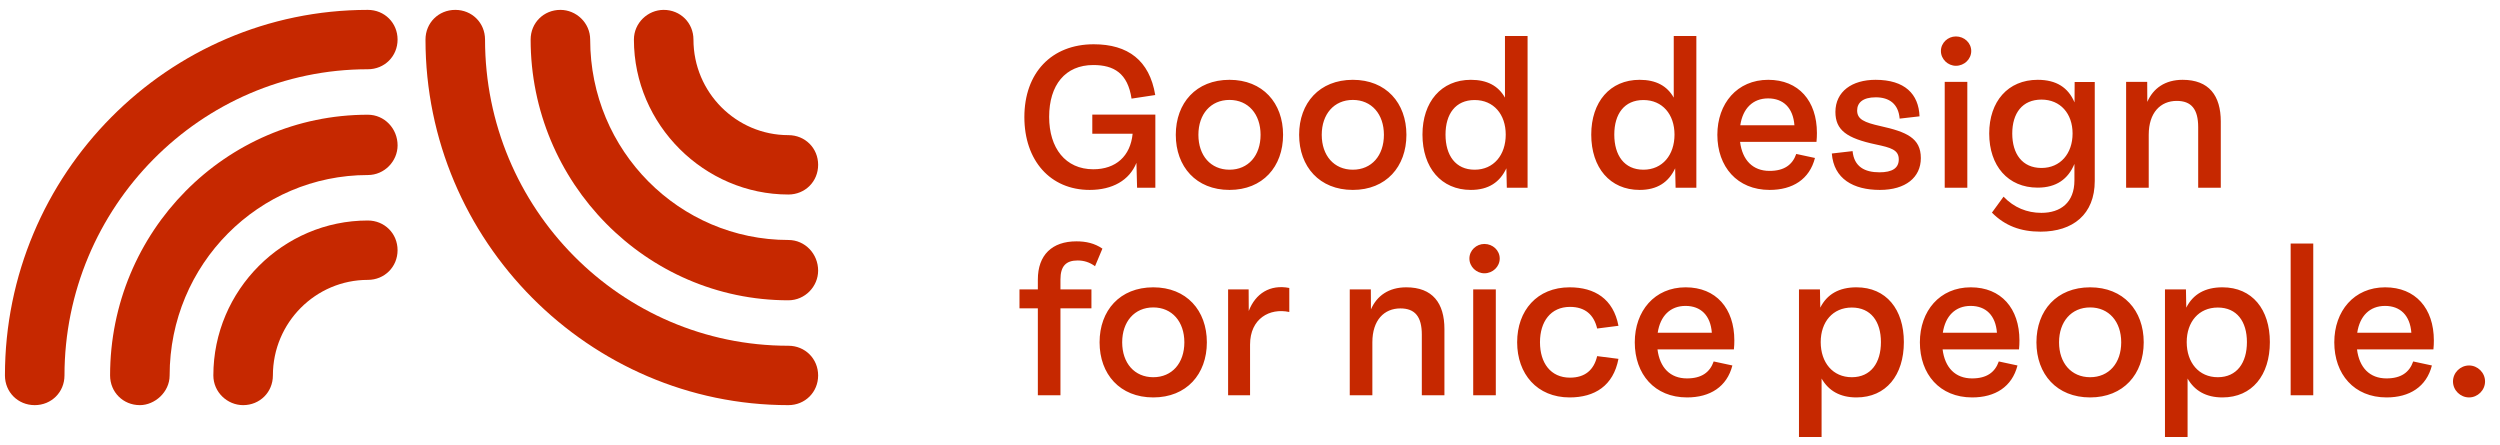 <?xml version="1.0" encoding="UTF-8"?> <svg xmlns="http://www.w3.org/2000/svg" width="253" height="45" viewBox="0 0 253 45" fill="none"><path d="M3.513 41C1.818 41 0.5 39.685 0.5 37.995C0.5 17.62 16.978 1 37.222 1C38.917 1 40.235 2.315 40.235 4.005C40.235 5.695 38.917 7.009 37.222 7.009C20.273 7.009 6.526 21 6.526 37.995C6.526 39.685 5.208 41 3.513 41Z" fill="#C62800"></path><path d="M14.154 41C12.459 41 11.141 39.685 11.141 37.995C11.141 23.441 22.817 11.61 37.223 11.61C38.918 11.61 40.236 13.019 40.236 14.709C40.236 16.305 38.918 17.714 37.223 17.714C26.206 17.714 17.167 26.728 17.167 37.995C17.167 39.685 15.66 41 14.154 41Z" fill="#C62800"></path><path d="M24.604 41C23.003 41 21.591 39.685 21.591 37.995C21.591 29.357 28.653 22.315 37.221 22.315C38.916 22.315 40.234 23.629 40.234 25.319C40.234 27.009 38.916 28.324 37.221 28.324C31.948 28.324 27.617 32.643 27.617 37.995C27.617 39.685 26.299 41 24.604 41Z" fill="#C62800"></path><path d="M79.782 41C59.632 41 43.06 24.38 43.06 4.005C43.06 2.315 44.378 1 46.073 1C47.767 1 49.086 2.315 49.086 4.005C49.086 21.094 62.833 34.99 79.782 34.99C81.477 34.99 82.795 36.305 82.795 37.995C82.795 39.685 81.477 41 79.782 41Z" fill="#C62800"></path><path d="M79.782 30.39C65.376 30.39 53.7 18.465 53.7 4.005C53.7 2.315 55.018 1 56.713 1C58.314 1 59.726 2.315 59.726 4.005C59.726 15.272 68.766 24.286 79.782 24.286C81.477 24.286 82.795 25.695 82.795 27.385C82.795 28.981 81.477 30.39 79.782 30.39Z" fill="#C62800"></path><path d="M79.783 19.685C71.308 19.685 64.152 12.643 64.152 4.005C64.152 2.315 65.565 1 67.165 1C68.86 1 70.178 2.315 70.178 4.005C70.178 9.357 74.51 13.676 79.783 13.676C81.478 13.676 82.796 14.991 82.796 16.681C82.796 18.371 81.478 19.685 79.783 19.685Z" fill="#C62800"></path><path d="M110.541 13.533V11.597H116.921V19H115.073L115.007 16.481C114.292 18.252 112.576 19.22 110.277 19.22C106.284 19.22 103.666 16.239 103.666 11.85C103.666 7.384 106.405 4.48 110.684 4.48C114.149 4.48 116.327 6.108 116.91 9.617L114.512 9.98C114.127 7.406 112.719 6.581 110.64 6.581C107.813 6.581 106.174 8.594 106.174 11.828C106.174 14.985 107.824 17.13 110.64 17.13C112.928 17.13 114.402 15.799 114.622 13.533H110.541ZM124.424 19.22C121.047 19.22 118.99 16.866 118.99 13.643C118.99 10.42 121.047 8.077 124.424 8.077C127.79 8.077 129.847 10.42 129.847 13.643C129.847 16.866 127.79 19.22 124.424 19.22ZM124.424 17.174C126.327 17.174 127.57 15.744 127.57 13.643C127.57 11.553 126.327 10.112 124.424 10.112C122.521 10.112 121.278 11.553 121.278 13.643C121.278 15.744 122.521 17.174 124.424 17.174ZM136.906 19.22C133.529 19.22 131.472 16.866 131.472 13.643C131.472 10.42 133.529 8.077 136.906 8.077C140.272 8.077 142.329 10.42 142.329 13.643C142.329 16.866 140.272 19.22 136.906 19.22ZM136.906 17.174C138.809 17.174 140.052 15.744 140.052 13.643C140.052 11.553 138.809 10.112 136.906 10.112C135.003 10.112 133.76 11.553 133.76 13.643C133.76 15.744 135.003 17.174 136.906 17.174ZM152.303 9.881V3.644H154.591V19H152.49L152.446 17.031C151.786 18.439 150.642 19.22 148.849 19.22C145.846 19.22 143.954 16.965 143.954 13.621C143.954 10.321 145.846 8.077 148.849 8.077C150.51 8.077 151.632 8.693 152.303 9.881ZM149.234 17.174C151.159 17.174 152.38 15.689 152.38 13.621C152.38 11.575 151.159 10.123 149.234 10.123C147.298 10.123 146.286 11.531 146.286 13.621C146.286 15.722 147.298 17.174 149.234 17.174ZM169.383 9.881V3.644H171.671V19H169.57L169.526 17.031C168.866 18.439 167.722 19.22 165.929 19.22C162.926 19.22 161.034 16.965 161.034 13.621C161.034 10.321 162.926 8.077 165.929 8.077C167.59 8.077 168.712 8.693 169.383 9.881ZM166.314 17.174C168.239 17.174 169.46 15.689 169.46 13.621C169.46 11.575 168.239 10.123 166.314 10.123C164.378 10.123 163.366 11.531 163.366 13.621C163.366 15.722 164.378 17.174 166.314 17.174ZM183.872 13.456C183.872 13.742 183.861 14.028 183.828 14.358H176.095C176.326 16.206 177.382 17.295 179.076 17.295C180.561 17.295 181.397 16.679 181.782 15.579L183.674 15.986C183.124 18.142 181.419 19.22 179.087 19.22C175.798 19.22 173.796 16.866 173.796 13.643C173.796 10.475 175.798 8.077 178.944 8.077C182.024 8.077 183.872 10.211 183.872 13.456ZM178.933 9.958C177.382 9.958 176.37 10.981 176.117 12.675H181.595C181.463 10.915 180.473 9.958 178.933 9.958ZM190.242 19.22C187.558 19.22 185.578 18.098 185.38 15.535L187.481 15.293C187.635 16.877 188.713 17.438 190.198 17.438C191.507 17.438 192.156 17.009 192.156 16.129C192.156 15.161 191.353 14.941 189.857 14.622C186.887 13.995 185.743 13.17 185.743 11.322C185.754 9.254 187.426 8.077 189.802 8.077C192.772 8.077 194.169 9.518 194.257 11.773L192.244 12.004C192.123 10.508 191.188 9.848 189.824 9.848C188.504 9.848 187.943 10.409 187.943 11.179C187.943 12.07 188.647 12.389 190.319 12.763C192.926 13.346 194.389 13.962 194.389 15.997C194.389 17.955 192.849 19.22 190.242 19.22ZM197.938 6.658C197.124 6.658 196.42 5.987 196.42 5.162C196.42 4.337 197.124 3.688 197.938 3.688C198.785 3.688 199.489 4.337 199.489 5.162C199.489 5.987 198.785 6.658 197.938 6.658ZM199.093 19H196.805V8.286H199.093V19ZM209.943 10.365L209.954 8.297H211.989V18.307C211.989 21.706 209.767 23.444 206.5 23.444C204.487 23.444 202.903 22.85 201.583 21.519L202.76 19.902C203.816 21.013 205.147 21.541 206.588 21.541C208.524 21.541 209.932 20.507 209.932 18.252V16.591C209.294 18.12 208.106 18.989 206.214 18.989C203.2 18.989 201.308 16.778 201.308 13.511C201.308 10.277 203.2 8.077 206.214 8.077C208.106 8.077 209.305 8.858 209.943 10.365ZM206.599 16.998C208.513 16.998 209.745 15.535 209.745 13.511C209.745 11.498 208.513 10.079 206.599 10.079C204.652 10.079 203.64 11.465 203.64 13.511C203.64 15.568 204.652 16.998 206.599 16.998ZM220.883 8.077C223.545 8.077 224.744 9.672 224.744 12.301V19H222.456V12.862C222.456 11.047 221.763 10.211 220.289 10.211C218.639 10.211 217.451 11.399 217.451 13.643V19H215.163V8.286H217.297L217.308 10.31C217.902 8.935 219.112 8.077 220.883 8.077ZM109.056 26.36C107.89 26.36 107.318 26.921 107.318 28.285V29.286H110.453V31.2H107.318V40H105.03V31.2H103.171V29.286H105.03V28.296C105.03 25.799 106.471 24.424 108.935 24.424C109.892 24.424 110.761 24.611 111.564 25.161L110.816 26.943C110.277 26.536 109.683 26.36 109.056 26.36ZM116.711 40.22C113.334 40.22 111.277 37.866 111.277 34.643C111.277 31.42 113.334 29.077 116.711 29.077C120.077 29.077 122.134 31.42 122.134 34.643C122.134 37.866 120.077 40.22 116.711 40.22ZM116.711 38.174C118.614 38.174 119.857 36.744 119.857 34.643C119.857 32.553 118.614 31.112 116.711 31.112C114.808 31.112 113.565 32.553 113.565 34.643C113.565 36.744 114.808 38.174 116.711 38.174ZM126.363 29.286L126.374 31.475C127.045 29.704 128.541 28.758 130.477 29.143V31.574C128.497 31.145 126.506 32.234 126.506 34.874V40H124.284V29.286H126.363ZM142.315 29.077C144.977 29.077 146.176 30.672 146.176 33.301V40H143.888V33.862C143.888 32.047 143.195 31.211 141.721 31.211C140.071 31.211 138.883 32.399 138.883 34.643V40H136.595V29.286H138.729L138.74 31.31C139.334 29.935 140.544 29.077 142.315 29.077ZM150.221 27.658C149.407 27.658 148.703 26.987 148.703 26.162C148.703 25.337 149.407 24.688 150.221 24.688C151.068 24.688 151.772 25.337 151.772 26.162C151.772 26.987 151.068 27.658 150.221 27.658ZM151.376 40H149.088V29.286H151.376V40ZM158.849 40.22C155.549 40.22 153.536 37.844 153.536 34.632C153.536 31.431 155.549 29.077 158.849 29.077C161.379 29.077 163.271 30.243 163.788 32.971L161.632 33.246C161.302 31.838 160.4 31.057 158.882 31.057C156.924 31.057 155.846 32.553 155.846 34.632C155.846 36.733 156.924 38.218 158.882 38.218C160.4 38.218 161.302 37.448 161.632 36.04L163.788 36.315C163.271 39.043 161.379 40.22 158.849 40.22ZM175.515 34.456C175.515 34.742 175.504 35.028 175.471 35.358H167.738C167.969 37.206 169.025 38.295 170.719 38.295C172.204 38.295 173.04 37.679 173.425 36.579L175.317 36.986C174.767 39.142 173.062 40.22 170.73 40.22C167.441 40.22 165.439 37.866 165.439 34.643C165.439 31.475 167.441 29.077 170.587 29.077C173.667 29.077 175.515 31.211 175.515 34.456ZM170.576 30.958C169.025 30.958 168.013 31.981 167.76 33.675H173.238C173.106 31.915 172.116 30.958 170.576 30.958ZM187.875 29.077C190.889 29.077 192.671 31.31 192.671 34.621C192.671 37.965 190.878 40.22 187.875 40.22C186.203 40.22 185.048 39.538 184.344 38.306V44.224H182.056V29.286H184.179L184.212 31.134C184.894 29.781 186.104 29.077 187.875 29.077ZM187.402 38.174C189.327 38.174 190.35 36.722 190.35 34.621C190.35 32.531 189.327 31.123 187.402 31.123C185.477 31.123 184.256 32.575 184.256 34.621C184.256 36.689 185.477 38.174 187.402 38.174ZM204.368 34.456C204.368 34.742 204.357 35.028 204.324 35.358H196.591C196.822 37.206 197.878 38.295 199.572 38.295C201.057 38.295 201.893 37.679 202.278 36.579L204.17 36.986C203.62 39.142 201.915 40.22 199.583 40.22C196.294 40.22 194.292 37.866 194.292 34.643C194.292 31.475 196.294 29.077 199.44 29.077C202.52 29.077 204.368 31.211 204.368 34.456ZM199.429 30.958C197.878 30.958 196.866 31.981 196.613 33.675H202.091C201.959 31.915 200.969 30.958 199.429 30.958ZM211.521 40.22C208.144 40.22 206.087 37.866 206.087 34.643C206.087 31.42 208.144 29.077 211.521 29.077C214.887 29.077 216.944 31.42 216.944 34.643C216.944 37.866 214.887 40.22 211.521 40.22ZM211.521 38.174C213.424 38.174 214.667 36.744 214.667 34.643C214.667 32.553 213.424 31.112 211.521 31.112C209.618 31.112 208.375 32.553 208.375 34.643C208.375 36.744 209.618 38.174 211.521 38.174ZM224.914 29.077C227.928 29.077 229.71 31.31 229.71 34.621C229.71 37.965 227.917 40.22 224.914 40.22C223.242 40.22 222.087 39.538 221.383 38.306V44.224H219.095V29.286H221.218L221.251 31.134C221.933 29.781 223.143 29.077 224.914 29.077ZM224.441 38.174C226.366 38.174 227.389 36.722 227.389 34.621C227.389 32.531 226.366 31.123 224.441 31.123C222.516 31.123 221.295 32.575 221.295 34.621C221.295 36.689 222.516 38.174 224.441 38.174ZM234.102 40H231.814V24.644H234.102V40ZM246.306 34.456C246.306 34.742 246.295 35.028 246.262 35.358H238.529C238.76 37.206 239.816 38.295 241.51 38.295C242.995 38.295 243.831 37.679 244.216 36.579L246.108 36.986C245.558 39.142 243.853 40.22 241.521 40.22C238.232 40.22 236.23 37.866 236.23 34.643C236.23 31.475 238.232 29.077 241.378 29.077C244.458 29.077 246.306 31.211 246.306 34.456ZM241.367 30.958C239.816 30.958 238.804 31.981 238.551 33.675H244.029C243.897 31.915 242.907 30.958 241.367 30.958ZM249.87 40.22C248.99 40.22 248.242 39.494 248.242 38.603C248.242 37.712 248.99 36.986 249.87 36.986C250.739 36.986 251.487 37.712 251.487 38.603C251.487 39.494 250.739 40.22 249.87 40.22Z" fill="#C62800"></path></svg> 